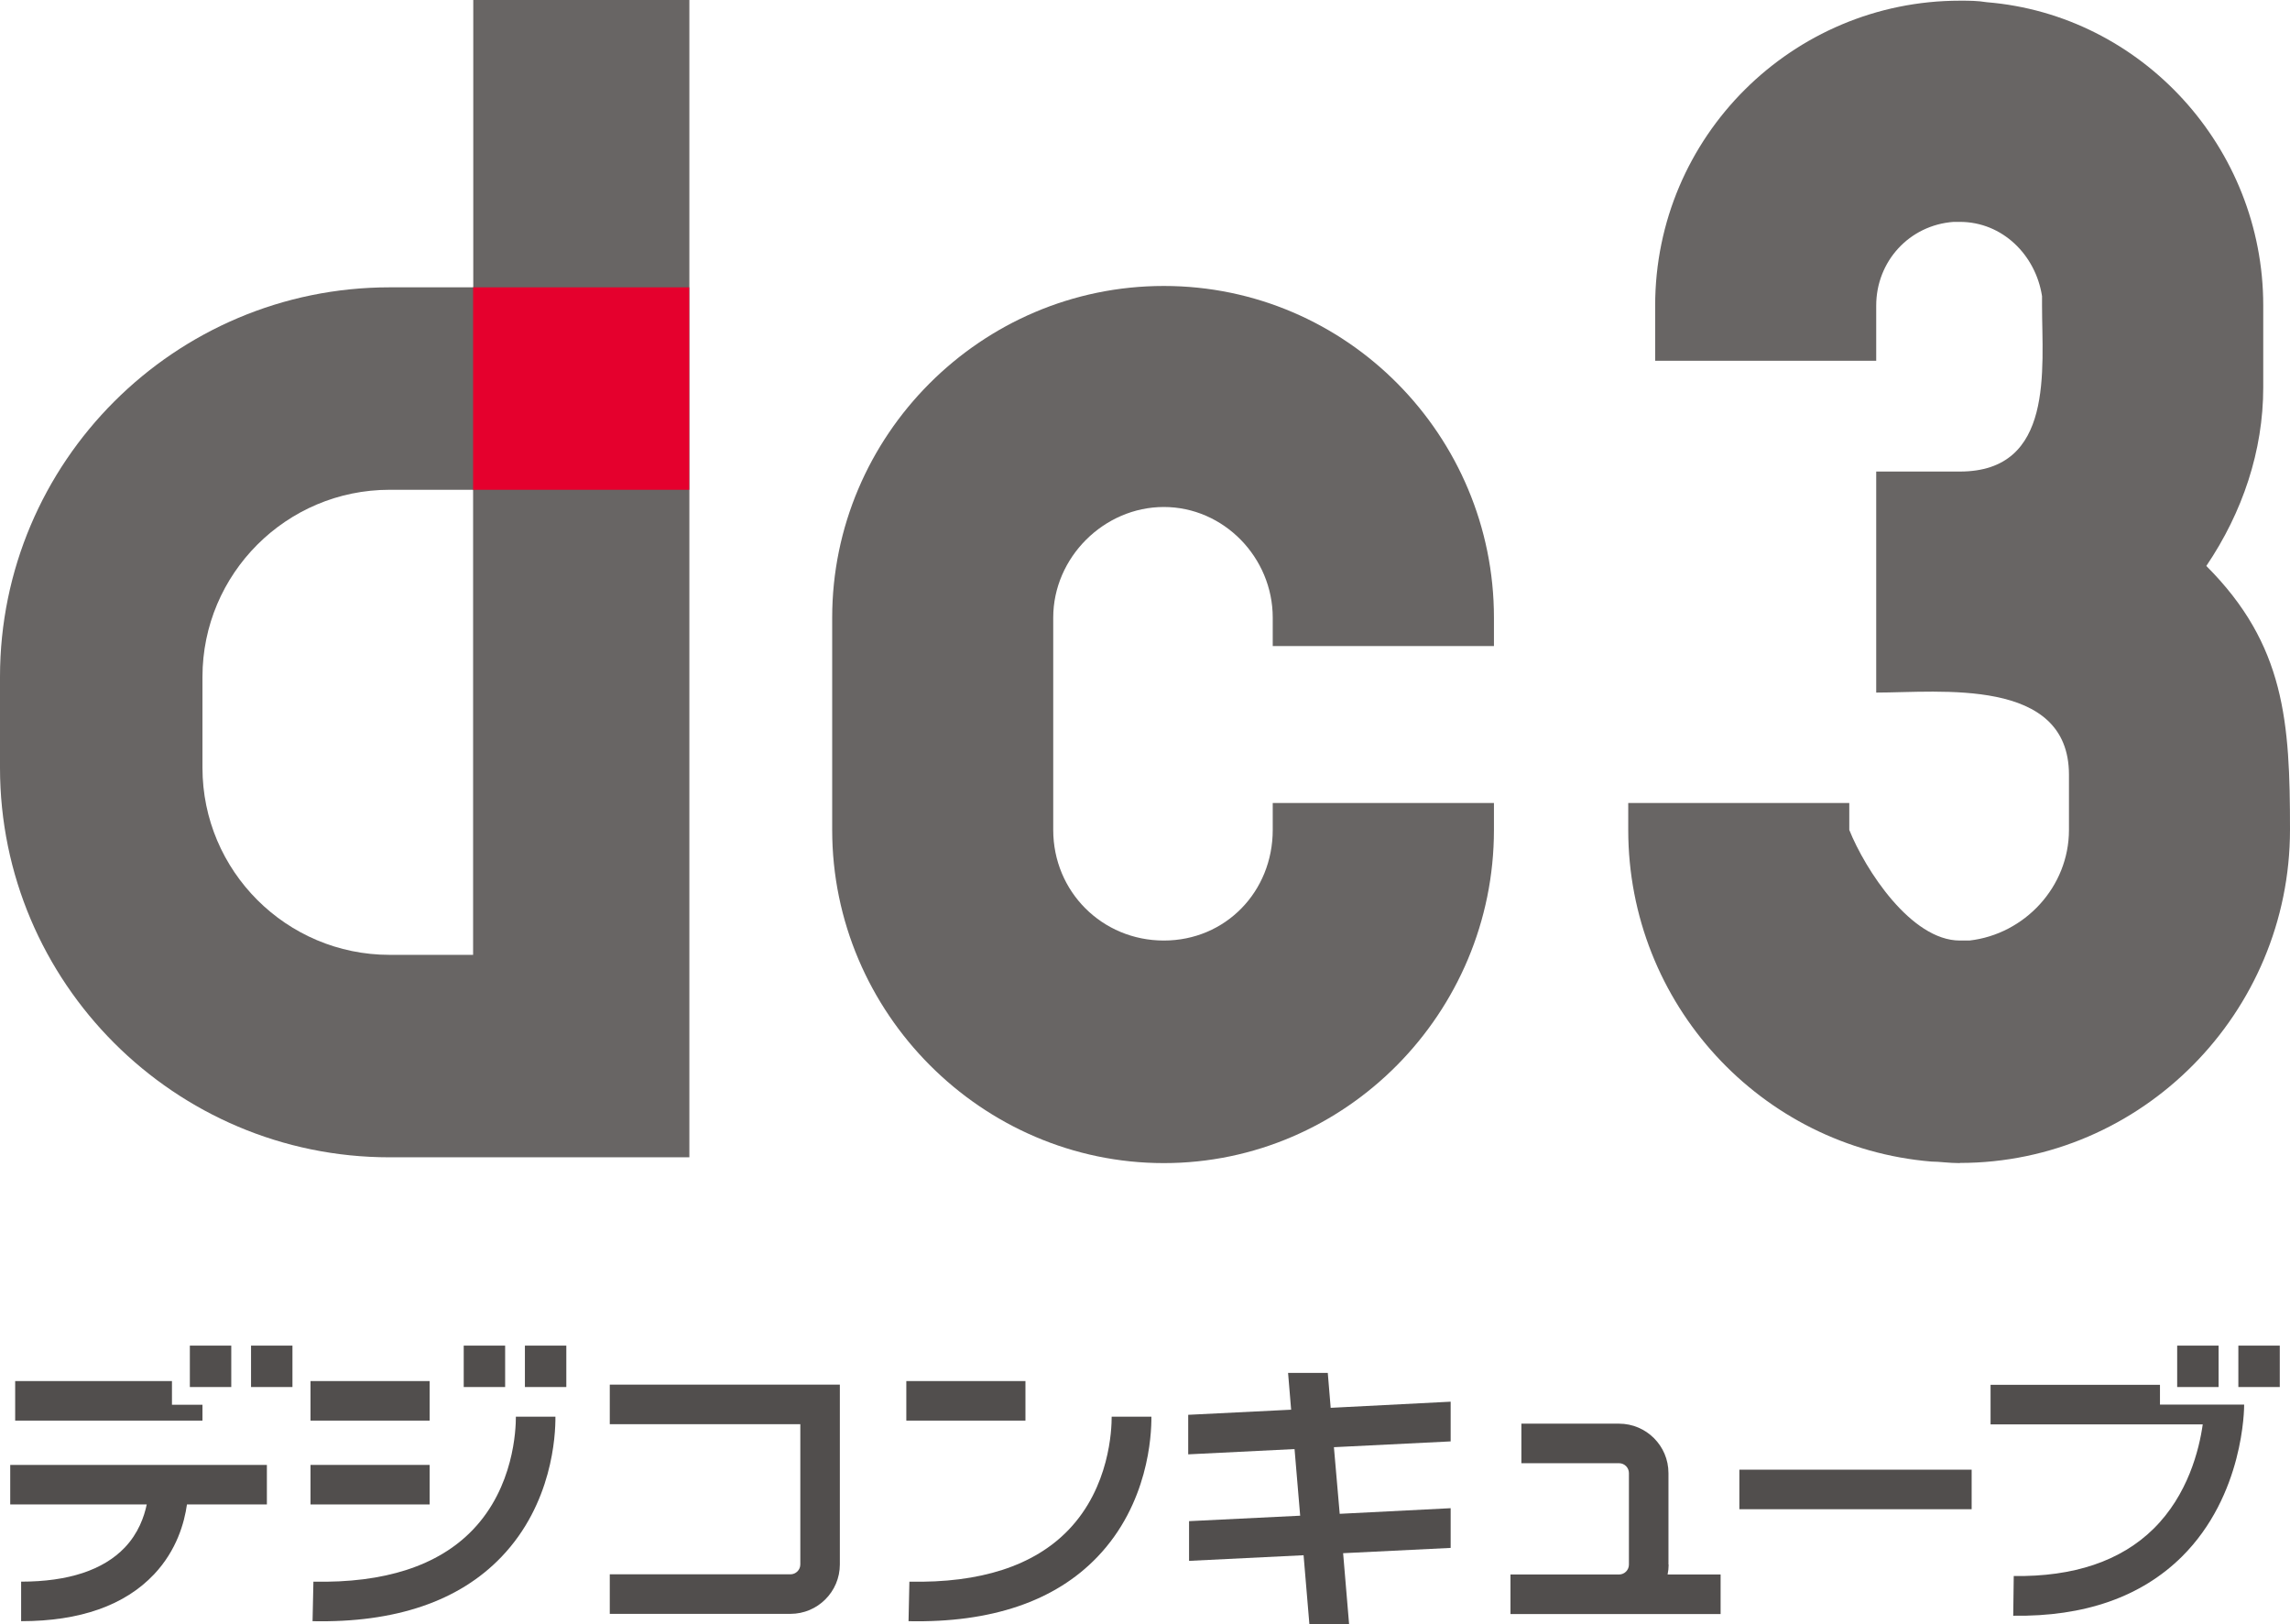 <?xml version="1.0" encoding="UTF-8"?><svg id="_レイヤー_1" xmlns="http://www.w3.org/2000/svg" viewBox="0 0 134.37 95.3"><defs><style>.cls-1{fill:#686564;}.cls-2{fill:#514e4d;}.cls-3{fill:#e5002d;}</style></defs><path class="cls-2" d="M126.74,81.26h-9.94v2.32h12.45c-.21,1.49-.87,4.14-2.89,6.13-1.92,1.89-4.68,2.82-8.2,2.77l-.03,2.33c4.18.06,7.5-1.1,9.89-3.46,3.65-3.62,3.66-8.72,3.66-8.93h-4.94v-1.15Z"/><path class="cls-2" d="M30.27,83.13c0,.74-.11,4.13-2.54,6.65-2.02,2.1-5.17,3.12-9.34,3.03l-.05,2.32c4.86.1,8.59-1.17,11.08-3.77,2.99-3.12,3.18-7.12,3.17-8.23h-2.32Z"/><polygon class="cls-2" points="11.88 82.43 10.09 82.43 10.09 81.04 .89 81.04 .89 83.36 11.88 83.36 11.88 82.43"/><path class="cls-2" d="M.6,88.28h8.01c-.15.72-.49,1.69-1.29,2.53-1.26,1.32-3.31,2-6.08,2v2.32c3.46,0,6.08-.93,7.8-2.75,1.33-1.41,1.78-3.03,1.93-4.1h4.69v-2.32H.6v2.32Z"/><rect class="cls-2" x="18.22" y="81.04" width="6.99" height="2.32"/><rect class="cls-2" x="18.22" y="85.96" width="6.99" height="2.32"/><rect class="cls-2" x="53.18" y="81.04" width="6.99" height="2.32"/><path class="cls-2" d="M35.78,81.25v2.32h11.18v8.23c0,.32-.26.58-.58.58h-10.6v2.32h10.6c1.6,0,2.9-1.3,2.9-2.9v-10.55h-13.5Z"/><rect class="cls-2" x="102.06" y="86.24" width="13.63" height="2.32"/><path class="cls-2" d="M97.9,91.81v-5.37c0-1.6-1.3-2.9-2.9-2.9h-5.73v2.32h5.73c.32,0,.58.26.58.58v5.37c0,.32-.26.58-.58.58h-6.37v2.32h12.33v-2.32h-3.11c.04-.19.06-.38.06-.58Z"/><rect class="cls-2" x="11.14" y="78.96" width="2.43" height="2.43"/><rect class="cls-2" x="14.73" y="78.96" width="2.43" height="2.43"/><rect class="cls-2" x="27.21" y="78.96" width="2.43" height="2.43"/><rect class="cls-2" x="30.8" y="78.96" width="2.43" height="2.43"/><rect class="cls-2" x="127.75" y="78.96" width="2.43" height="2.43"/><rect class="cls-2" x="131.34" y="78.96" width="2.43" height="2.43"/><path class="cls-2" d="M65.23,83.13c0,.74-.11,4.13-2.54,6.65-2.02,2.1-5.17,3.12-9.33,3.03l-.05,2.32c4.86.1,8.59-1.17,11.08-3.77,2.99-3.12,3.18-7.12,3.17-8.23h-2.32Z"/><polygon class="cls-2" points="78.08 82.61 77.91 80.56 75.58 80.56 75.76 82.72 69.72 83.02 69.72 85.34 75.96 85.03 76.29 88.94 69.77 89.26 69.77 91.59 76.49 91.26 76.83 95.3 79.16 95.3 78.81 91.14 85.12 90.83 85.12 88.53 85.12 88.5 78.61 88.83 78.27 84.92 85.12 84.58 85.12 82.28 85.12 82.25 78.08 82.61"/><path class="cls-1" d="M87.66,36.24v1.67h-12.98v-1.67c0-3.52-2.87-6.49-6.39-6.49s-6.49,2.97-6.49,6.49v12.46c0,3.62,2.87,6.49,6.49,6.49s6.39-2.87,6.39-6.49v-1.58h12.98v1.58c0,10.75-8.71,19.55-19.37,19.55s-19.46-8.8-19.46-19.55v-12.46c0-10.66,8.71-19.46,19.46-19.46s19.37,8.8,19.37,19.46Z"/><path class="cls-1" d="M115,68.25c-.65,0-1.2-.09-1.67-.09-10.01-.83-17.79-9.27-17.79-19.46v-1.58h12.97v1.58c.93,2.32,3.62,6.49,6.49,6.49h.56c3.24-.37,5.84-3.15,5.84-6.49v-3.24c0-5.75-7.6-4.82-11.31-4.82v-12.97h4.91c5.56,0,4.82-6.02,4.82-9.73v-.56c-.37-2.41-2.32-4.36-4.82-4.36h-.37c-2.6.19-4.54,2.32-4.54,4.91v3.24h-12.97v-3.24C97.12,8.01,105.18.04,115,.04c.56,0,1.02,0,1.58.09,9.08.74,16.22,8.52,16.22,17.79v4.82c0,3.71-1.21,7.32-3.34,10.47,4.63,4.63,4.91,9.17,4.91,15.48,0,10.75-8.71,19.55-19.37,19.55Z"/><path class="cls-1" d="M40.45,28.74v-11.88h0V0h-12.68v16.86h-4.9C10.25,16.86,0,27.11,0,39.72v5.33c0,12.6,10.25,22.86,22.86,22.86h17.59v-11.88h0v-27.29h0ZM27.76,56.03h-4.9c-6.05,0-10.98-4.92-10.98-10.98v-5.33c0-6.05,4.92-10.98,10.98-10.98h4.9v27.29Z"/><rect class="cls-3" x="27.76" y="16.86" width="12.68" height="11.88"/></svg>